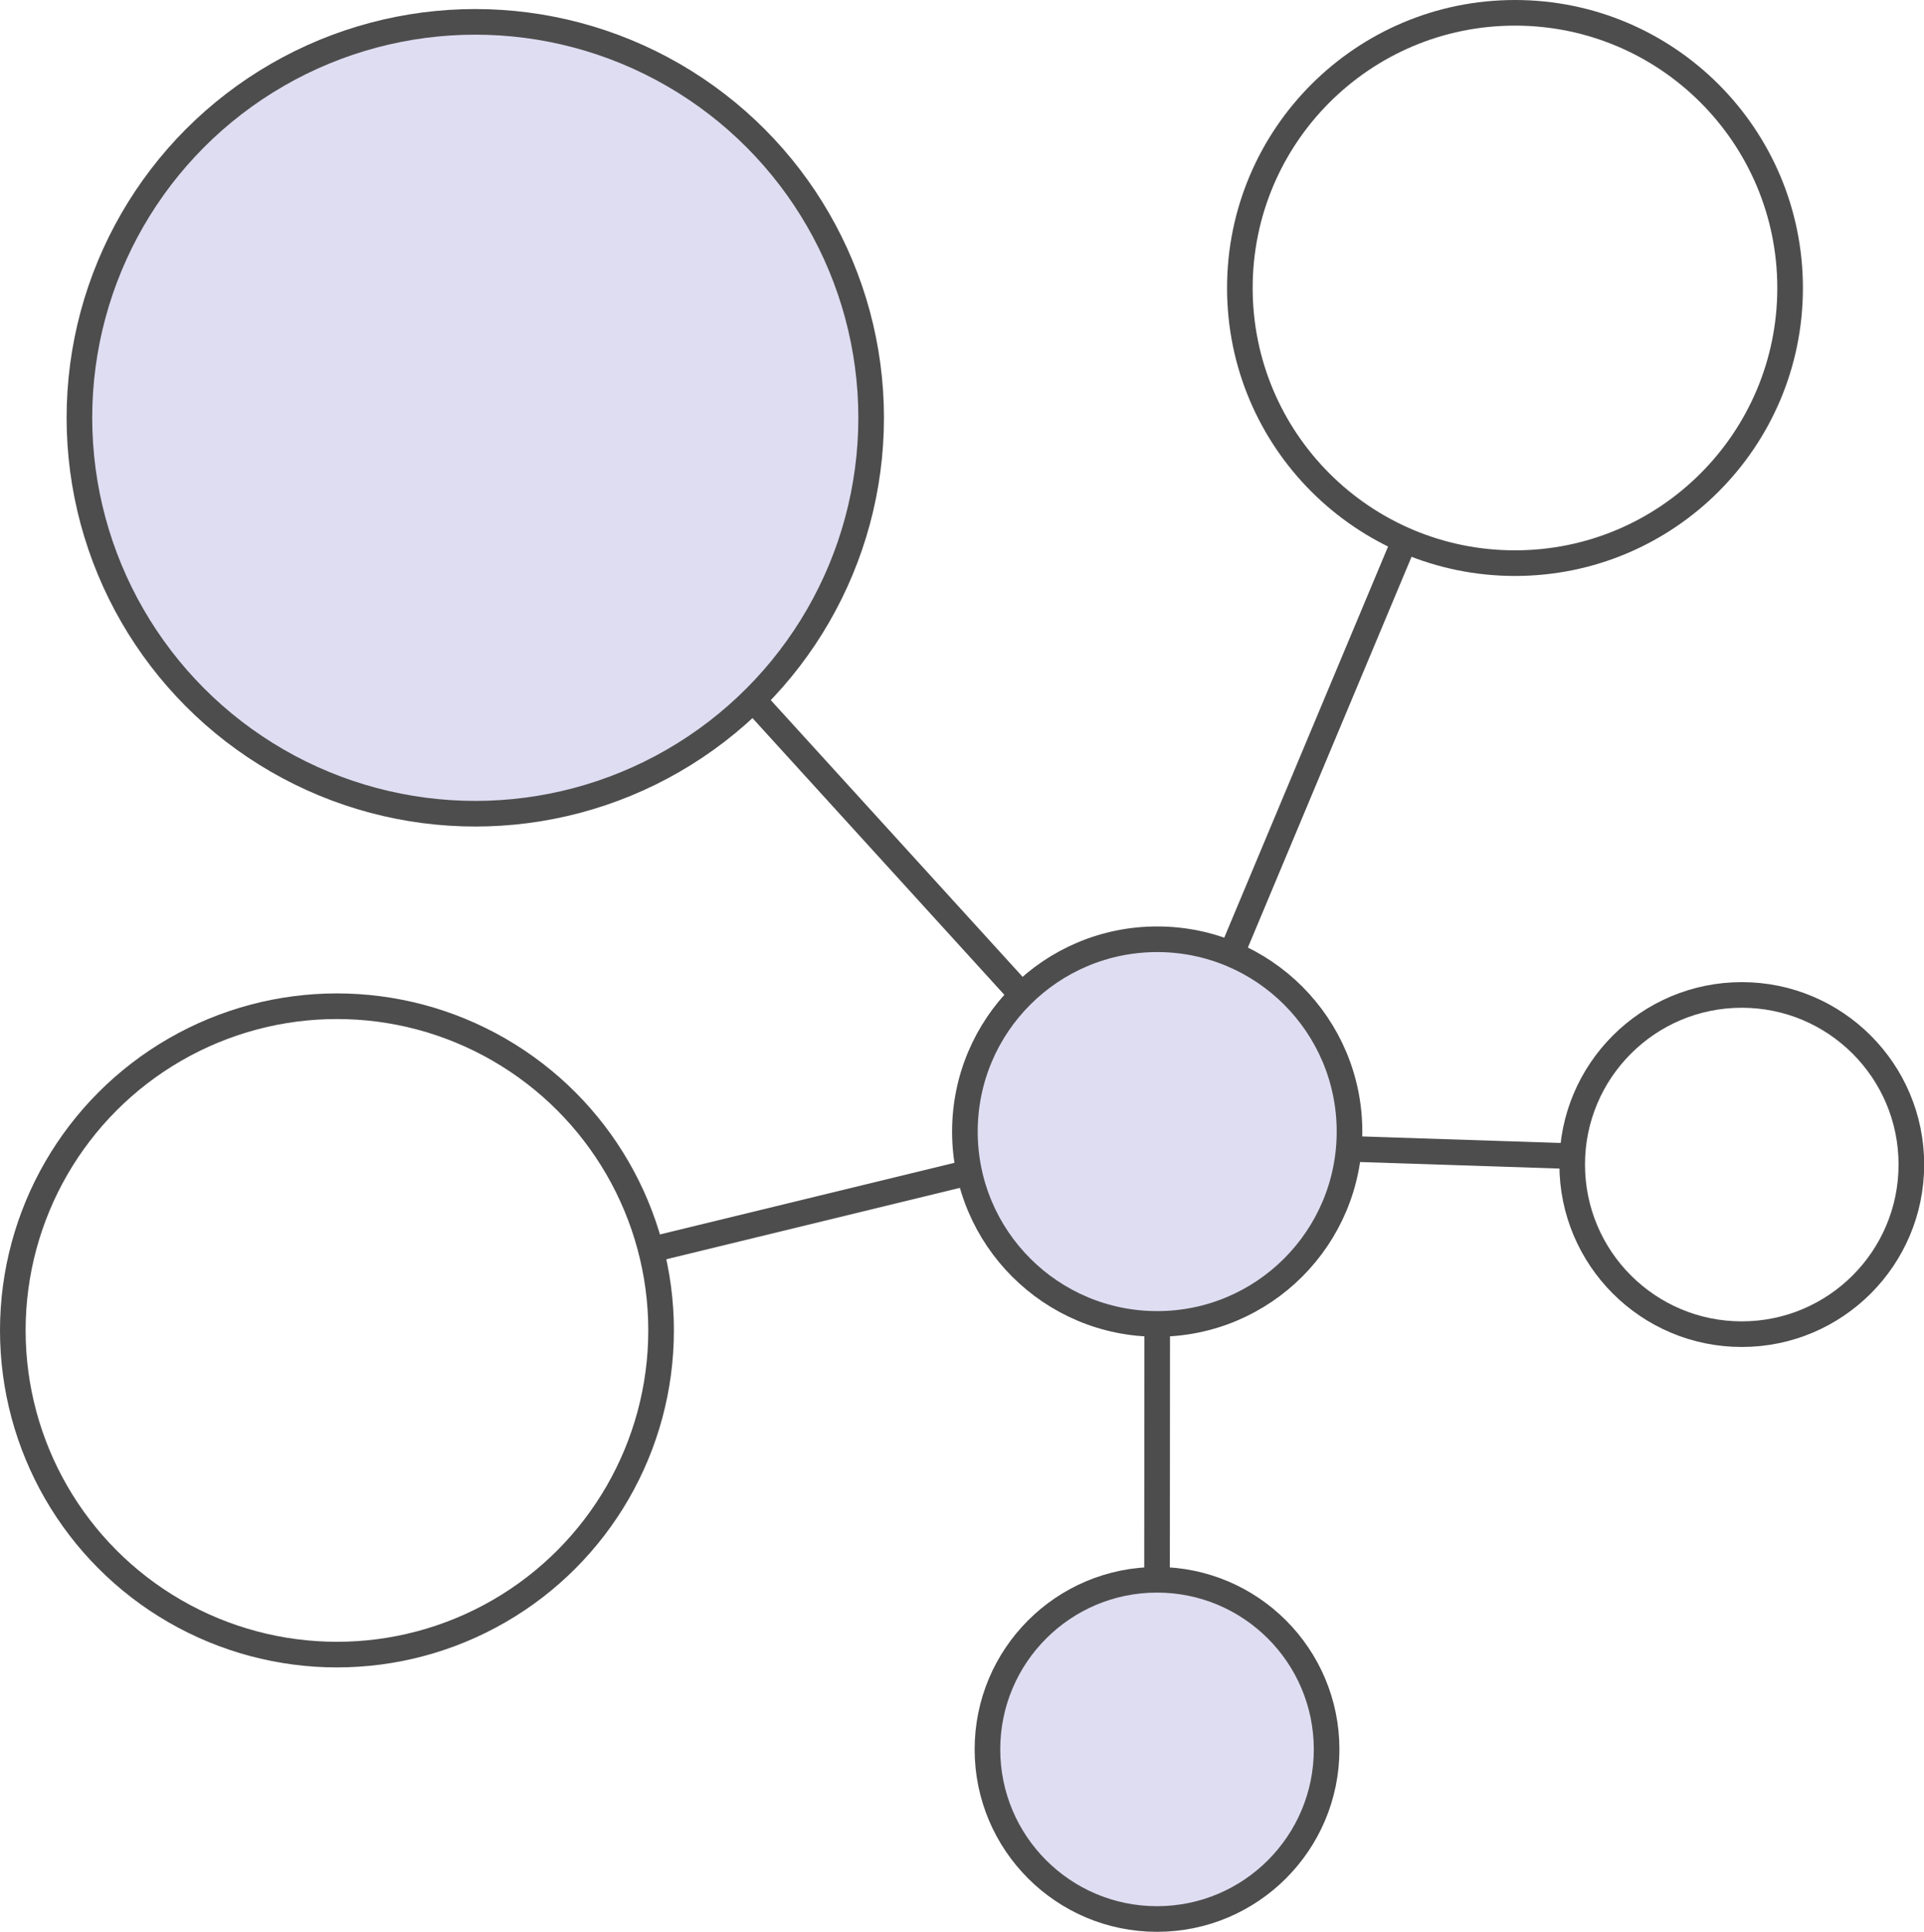 <svg xmlns="http://www.w3.org/2000/svg" viewBox="0 0 112.66 113.09"><defs><style>.cls-1{fill:#dfddf2;stroke-linecap:round;stroke-linejoin:round;}.cls-1,.cls-2{stroke:#4d4d4d;stroke-width:1.5px;}.cls-2{fill:none;stroke-miterlimit:10;}</style></defs><g id="&#x5716;&#x5C64;_2" data-name="&#x5716;&#x5C64; 2"><g id="&#x5716;&#x5C64;_2-2" data-name="&#x5716;&#x5C64; 2"><circle class="cls-1" cx="27.83" cy="24.46" r="23.18"></circle><circle class="cls-2" cx="19.73" cy="77.89" r="18.98"></circle><circle class="cls-2" cx="88.71" cy="16.86" r="16.11"></circle><circle class="cls-1" cx="67.76" cy="66.25" r="11.26"></circle><circle class="cls-2" cx="101.99" cy="68.18" r="9.93"></circle><circle class="cls-1" cx="67.75" cy="102.42" r="9.93"></circle><line class="cls-2" x1="44.1" y1="40.97" x2="59.83" y2="58.25"></line><line class="cls-2" x1="82.25" y1="31.62" x2="72.1" y2="55.85"></line><line class="cls-2" x1="78.98" y1="67.26" x2="92.08" y2="67.69"></line><line class="cls-2" x1="67.75" y1="92.49" x2="67.76" y2="77.51"></line><line class="cls-2" x1="38.12" y1="73.17" x2="56.75" y2="68.64"></line></g></g></svg>